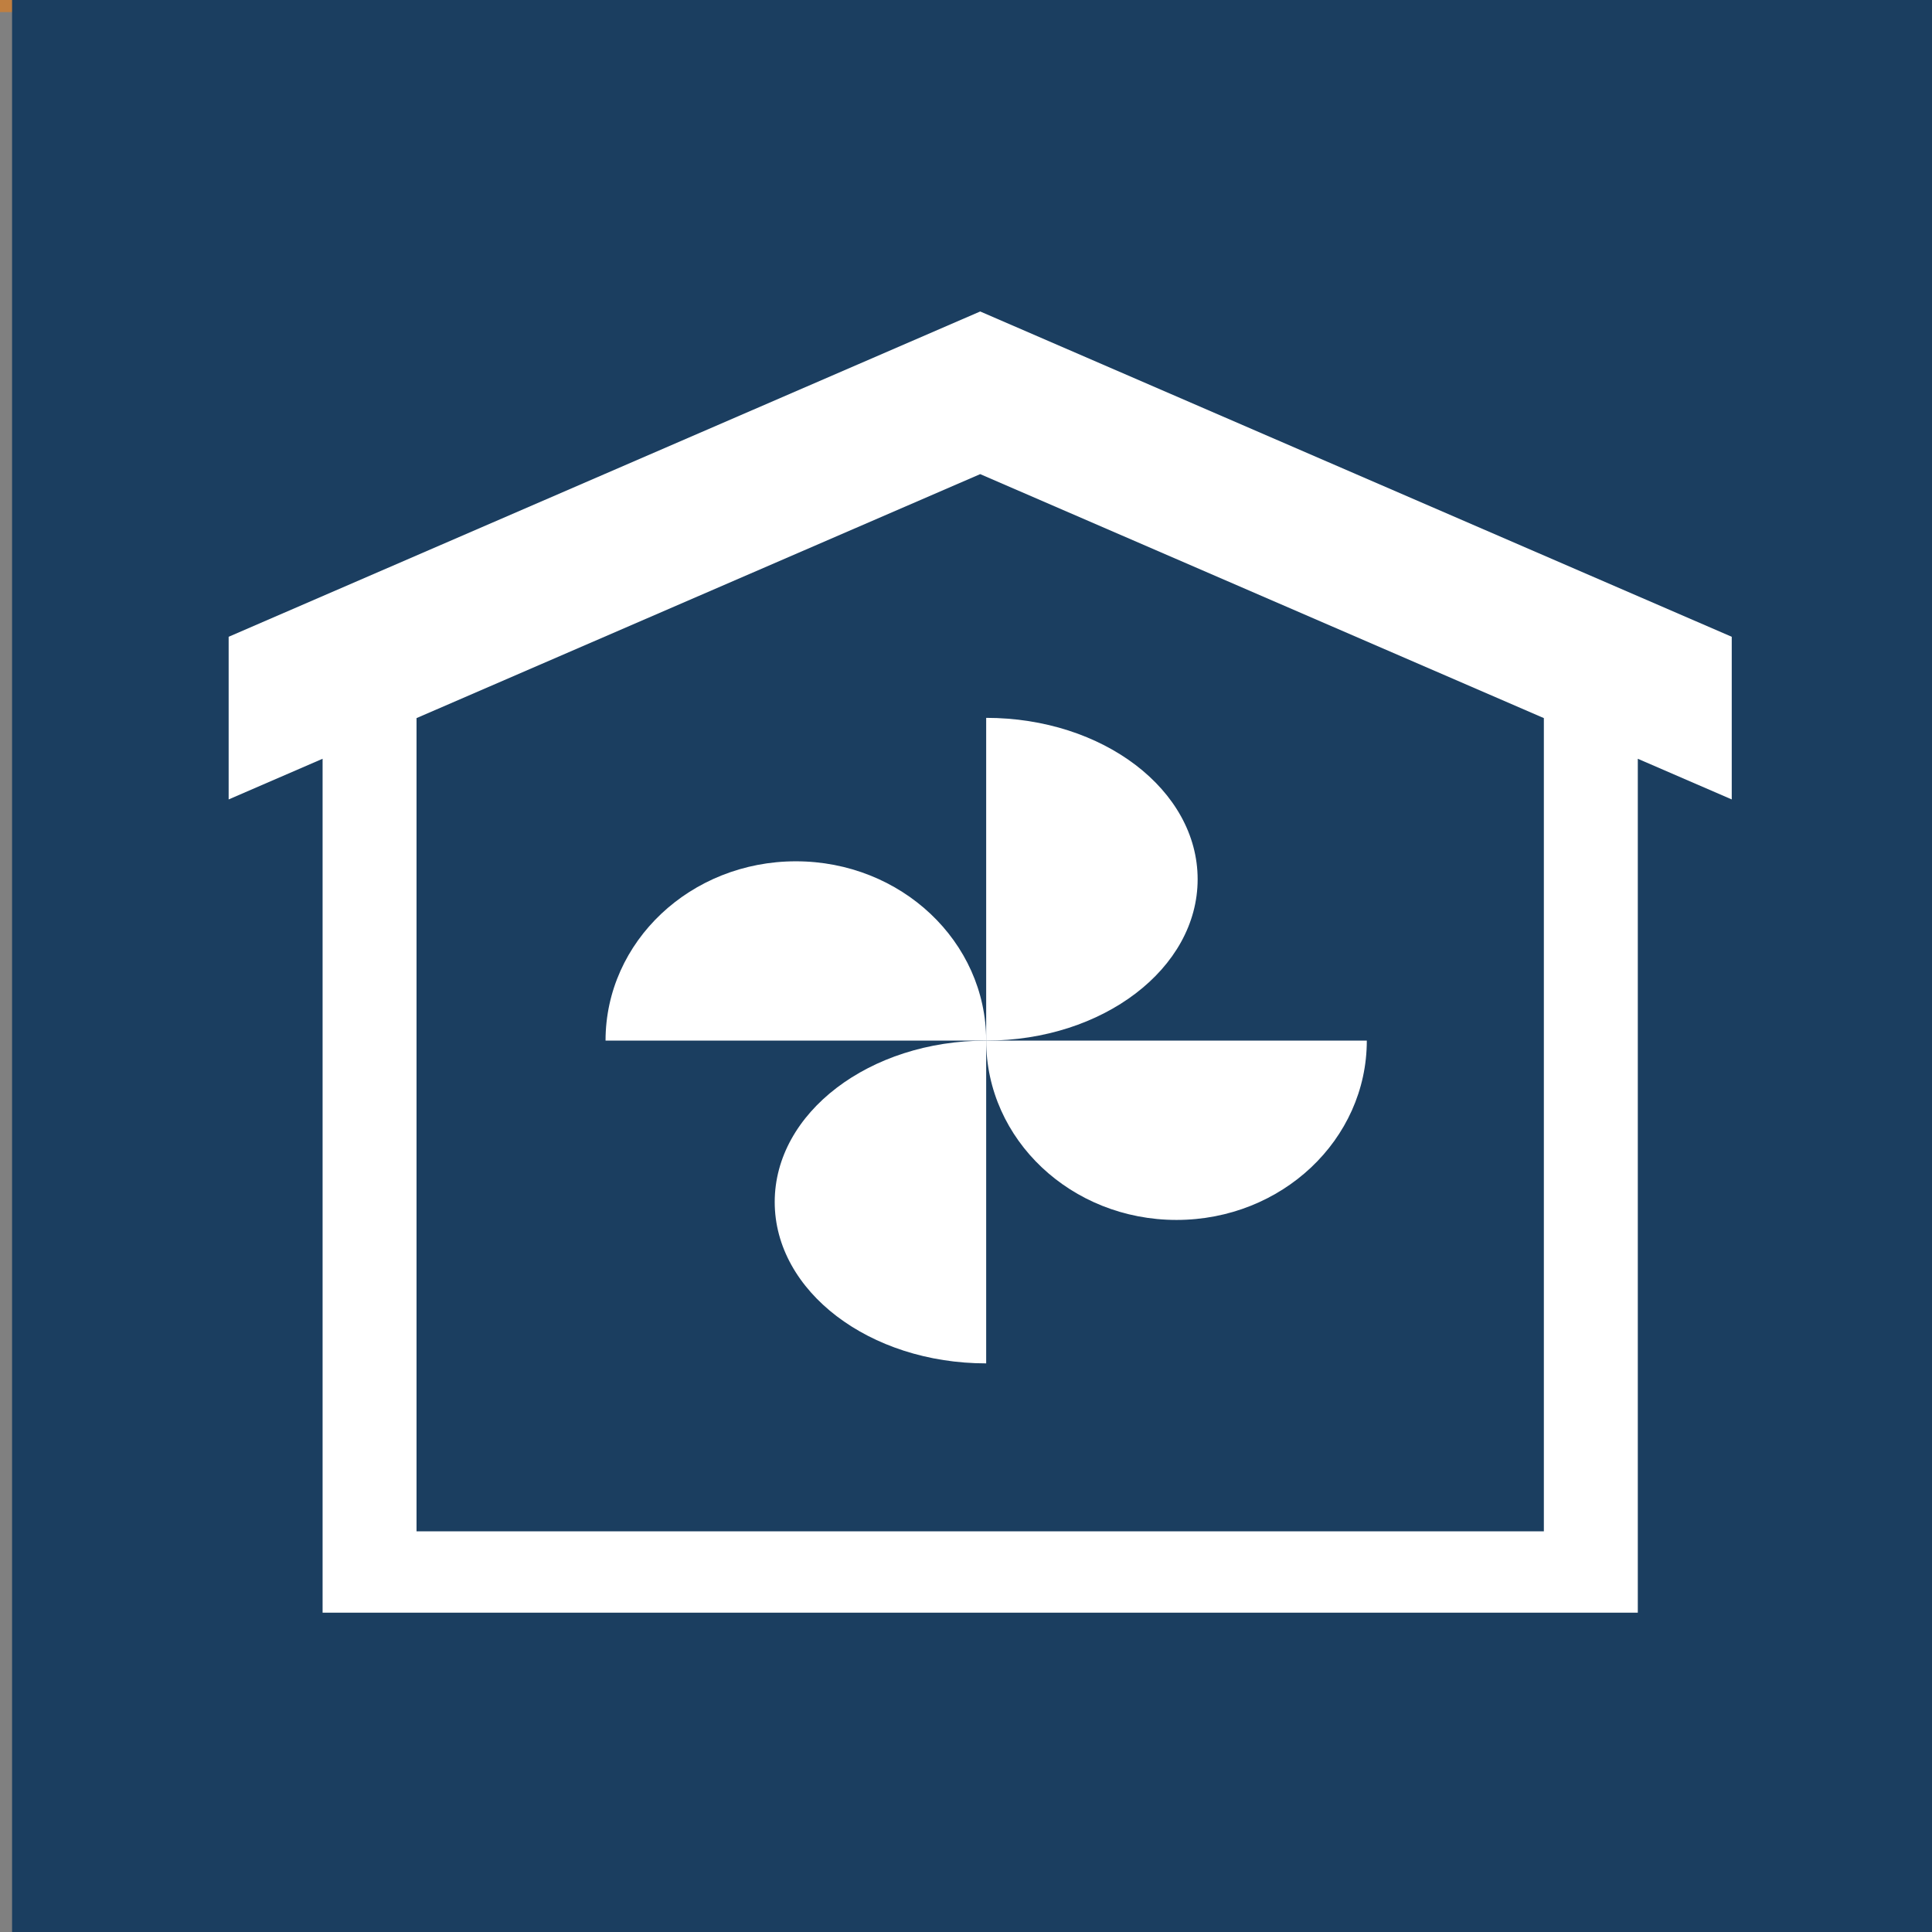 <?xml version="1.0"?>
<svg width="64" height="64" xmlns="http://www.w3.org/2000/svg" xmlns:svg="http://www.w3.org/2000/svg" xmlns:xlink="http://www.w3.org/1999/xlink">
 <rect width="100%" height="100%" fill="#808080" stroke="none"/>
 <!--!Font Awesome Free 6.6.0 by @fontawesome - https://fontawesome.com License - https://fontawesome.com/license/free Copyright 2024 Fonticons, Inc.-->
 <defs>
  <symbol enable-background="new 0 0 32 32" height="32px" id="svg_318" version="1.1" viewBox="0 0 32 32" width="32px" xml:space="preserve" xmlns="http://www.w3.org/2000/svg" xmlns:cc="http://creativecommons.org/ns#" xmlns:dc="http://purl.org/dc/elements/1.1/" xmlns:inkscape="http://www.inkscape.org/namespaces/inkscape" xmlns:rdf="http://www.w3.org/1999/02/22-rdf-syntax-ns#" xmlns:sodipodi="http://sodipodi.sourceforge.net/DTD/sodipodi-0.dtd" xmlns:svg="http://www.w3.org/2000/svg">
   <g id="svg_317">
    <rect fill="none" height="32" width="32"/>
   </g>
   <g id="svg_316">
    <path d="m32,8l-16,-8l-16,8l0,4l2,-1l0,21l28,0l0,-21l2,1l0,-4zm-4,22l-24,0l0,-20l12,-6l12,6l0,20z"/>
   </g>
  </symbol>
  <symbol class="icon icon-tabler icon-tabler-windmill" height="24" id="svg_320" stroke-linejoin="round" stroke-width="2" viewBox="0 0 24 24" width="24" xmlns="http://www.w3.org/2000/svg">
   <path d="m0,0l24,0l0,24l-24,0l0,-24z" fill="none"/>
   <path d="m12,12c2.76,0 5,-2.01 5,-4.5s-2.24,-4.5 -5,-4.5l0,9z"/>
   <path d="m12,12c0,2.76 2.01,5 4.5,5s4.5,-2.24 4.5,-5l-9,0z"/>
   <path d="m12,12c-2.76,0 -5,2.01 -5,4.5s2.24,4.5 5,4.5l0,-9z"/>
   <path d="m12,12c0,-2.76 -2.01,-5 -4.5,-5s-4.5,2.24 -4.5,5l9,0z"/>
  </symbol>
 </defs>
 <g class="layer">
  <title>Layer 1</title>
  <rect fill="#ffffff" height="0" id="svg_2" width="0" x="1.5" y="0"/>
  <rect fill="#ff7f00" height="0.4" id="svg_9" opacity="0.5" width="3.2" x="0" y="0"/>
  <rect fill="#1b3e60" height="66.8" id="svg_10" width="66.4" x="0.4" y="-1.6"/>
  <use fill="#ffffff" id="svg_319" transform="matrix(1.556 0 0 1.347 3.093 9.025)" x="2.88" xlink:href="#svg_318" y="0.96"/>
  <use fill="#ffffff" id="svg_321" transform="matrix(1.401 0 0 1.188 55.911 19.8)" x="-28.59" xlink:href="#svg_320" y="0.35"/>
 </g>
</svg>